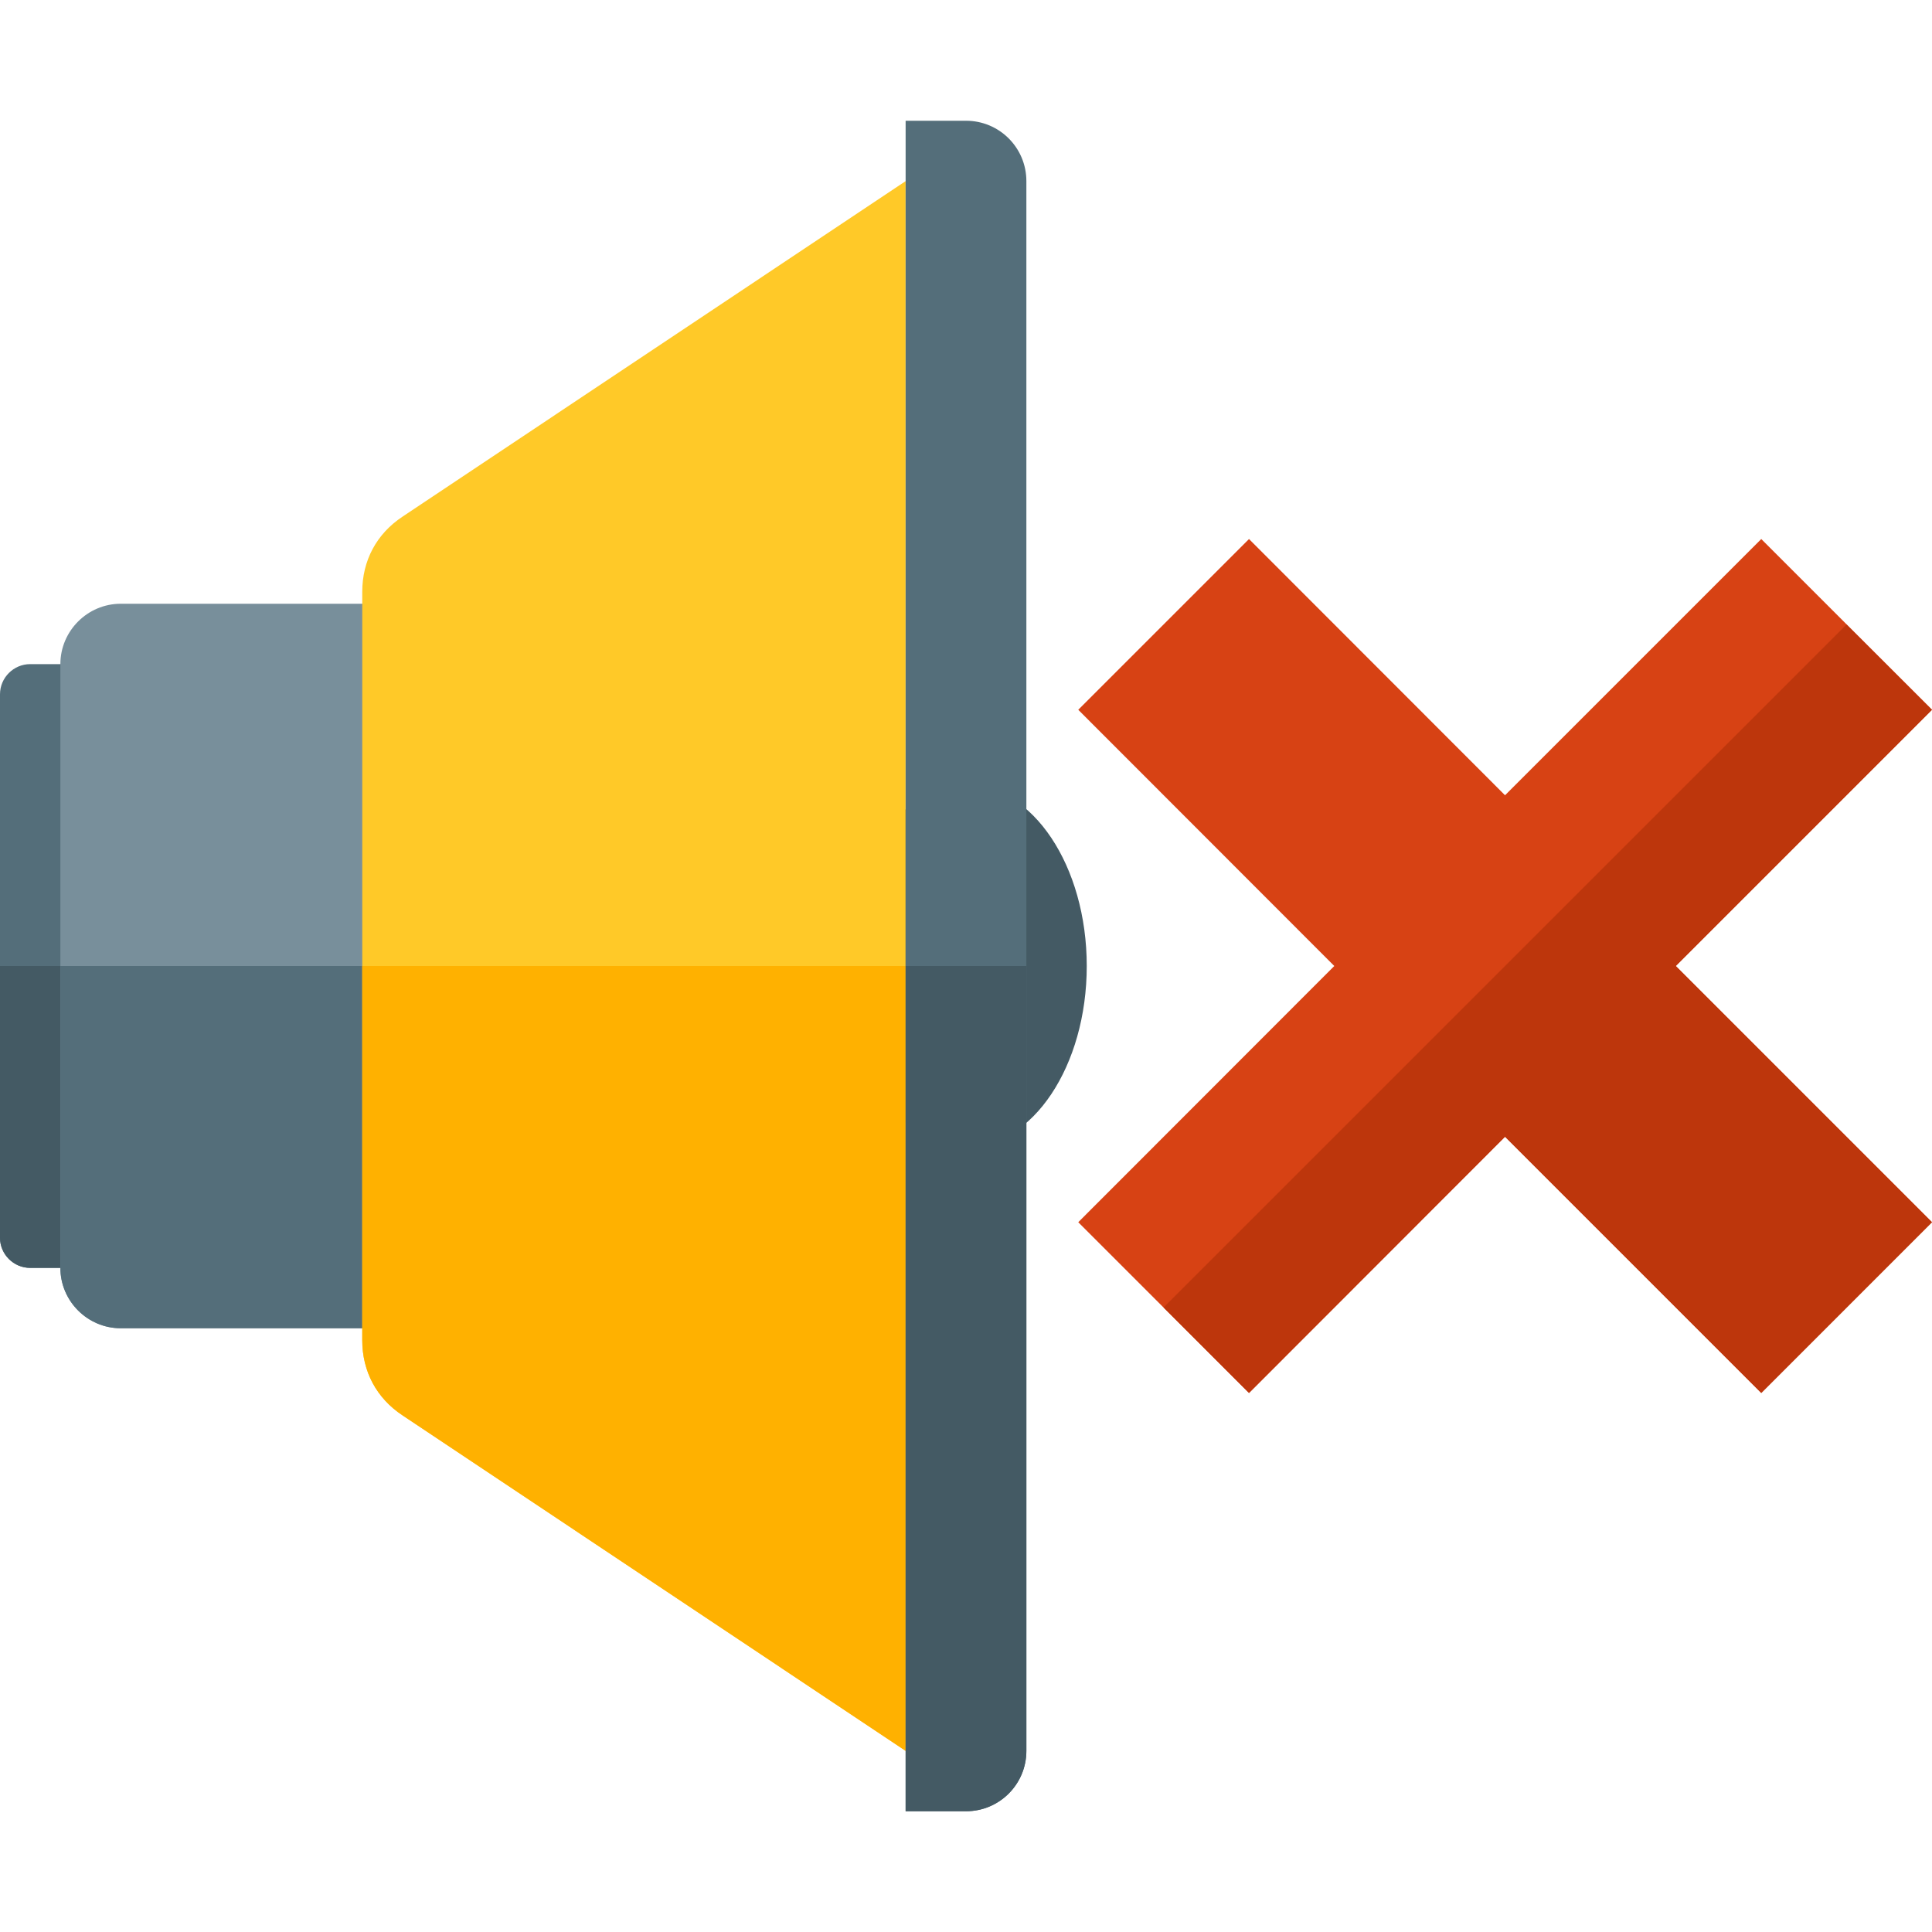 <svg version="1.1" xmlns="http://www.w3.org/2000/svg" xmlns:xlink="http://www.w3.org/1999/xlink" viewBox="0 0 512 512"><g><polygon points="466.75,142.85 512,188.1 444.1,256 512,323.9 466.75,369.15 398.85,301.25 331,369.15 285.75,323.9 353.6,256 285.75,188.1 331,142.85 398.85,210.75" fill="#d74214" /><polygon points="489.35,165.5 512,188.1 444.1,256 512,323.9 466.75,369.15 398.85,301.25 331,369.15 308.35,346.5" fill="#bd360c" /><path d="M8,176l40,0l0,160l-40,0c-4.4,0 -8,-3.6 -8,-8l0,-144c0,-4.4 3.6,-8 8,-8z" fill="#546e7a" /><path d="M48,256l0,80l-40,0c-4.4,0 -8,-3.6 -8,-8l0,-72z" fill="#445a64" /><path d="M256,208c17.65,0 32,21.5 32,48c0,26.5 -14.35,48 -32,48c-17.65,0 -32,-21.5 -32,-48c0,-26.5 14.35,-48 32,-48z" fill="#445a64" /><path d="M32,160l80,0l0,192l-80,0c-8.8,0 -16,-7.2 -16,-16l0,-160c0,-8.8 7.2,-16 16,-16z" fill="#788f9b" /><path d="M112,256l0,96l-80,0c-8.8,0 -16,-7.2 -16,-16l0,-80z" fill="#546e7a" /><path d="M240,464l-133.3,-88.9c-6.9,-4.55 -10.7,-11.65 -10.7,-19.95l0,-198.3c0,-8.3 3.8,-15.4 10.7,-19.95l133.3,-88.9z" fill="#ffc928" /><path d="M240,256l0,208l-133.3,-88.9c-6.9,-4.55 -10.7,-11.65 -10.7,-19.95l0,-99.15z" fill="#ffb100" /><path d="M256,32c8.85,0 16,7.15 16,16l0,416c0,8.85 -7.15,16 -16,16l-16,0l0,-448z" fill="#546e7a" /><path d="M272,256l0,208c0,8.85 -7.15,16 -16,16l-16,0l0,-224z" fill="#445a64" /></g></svg>